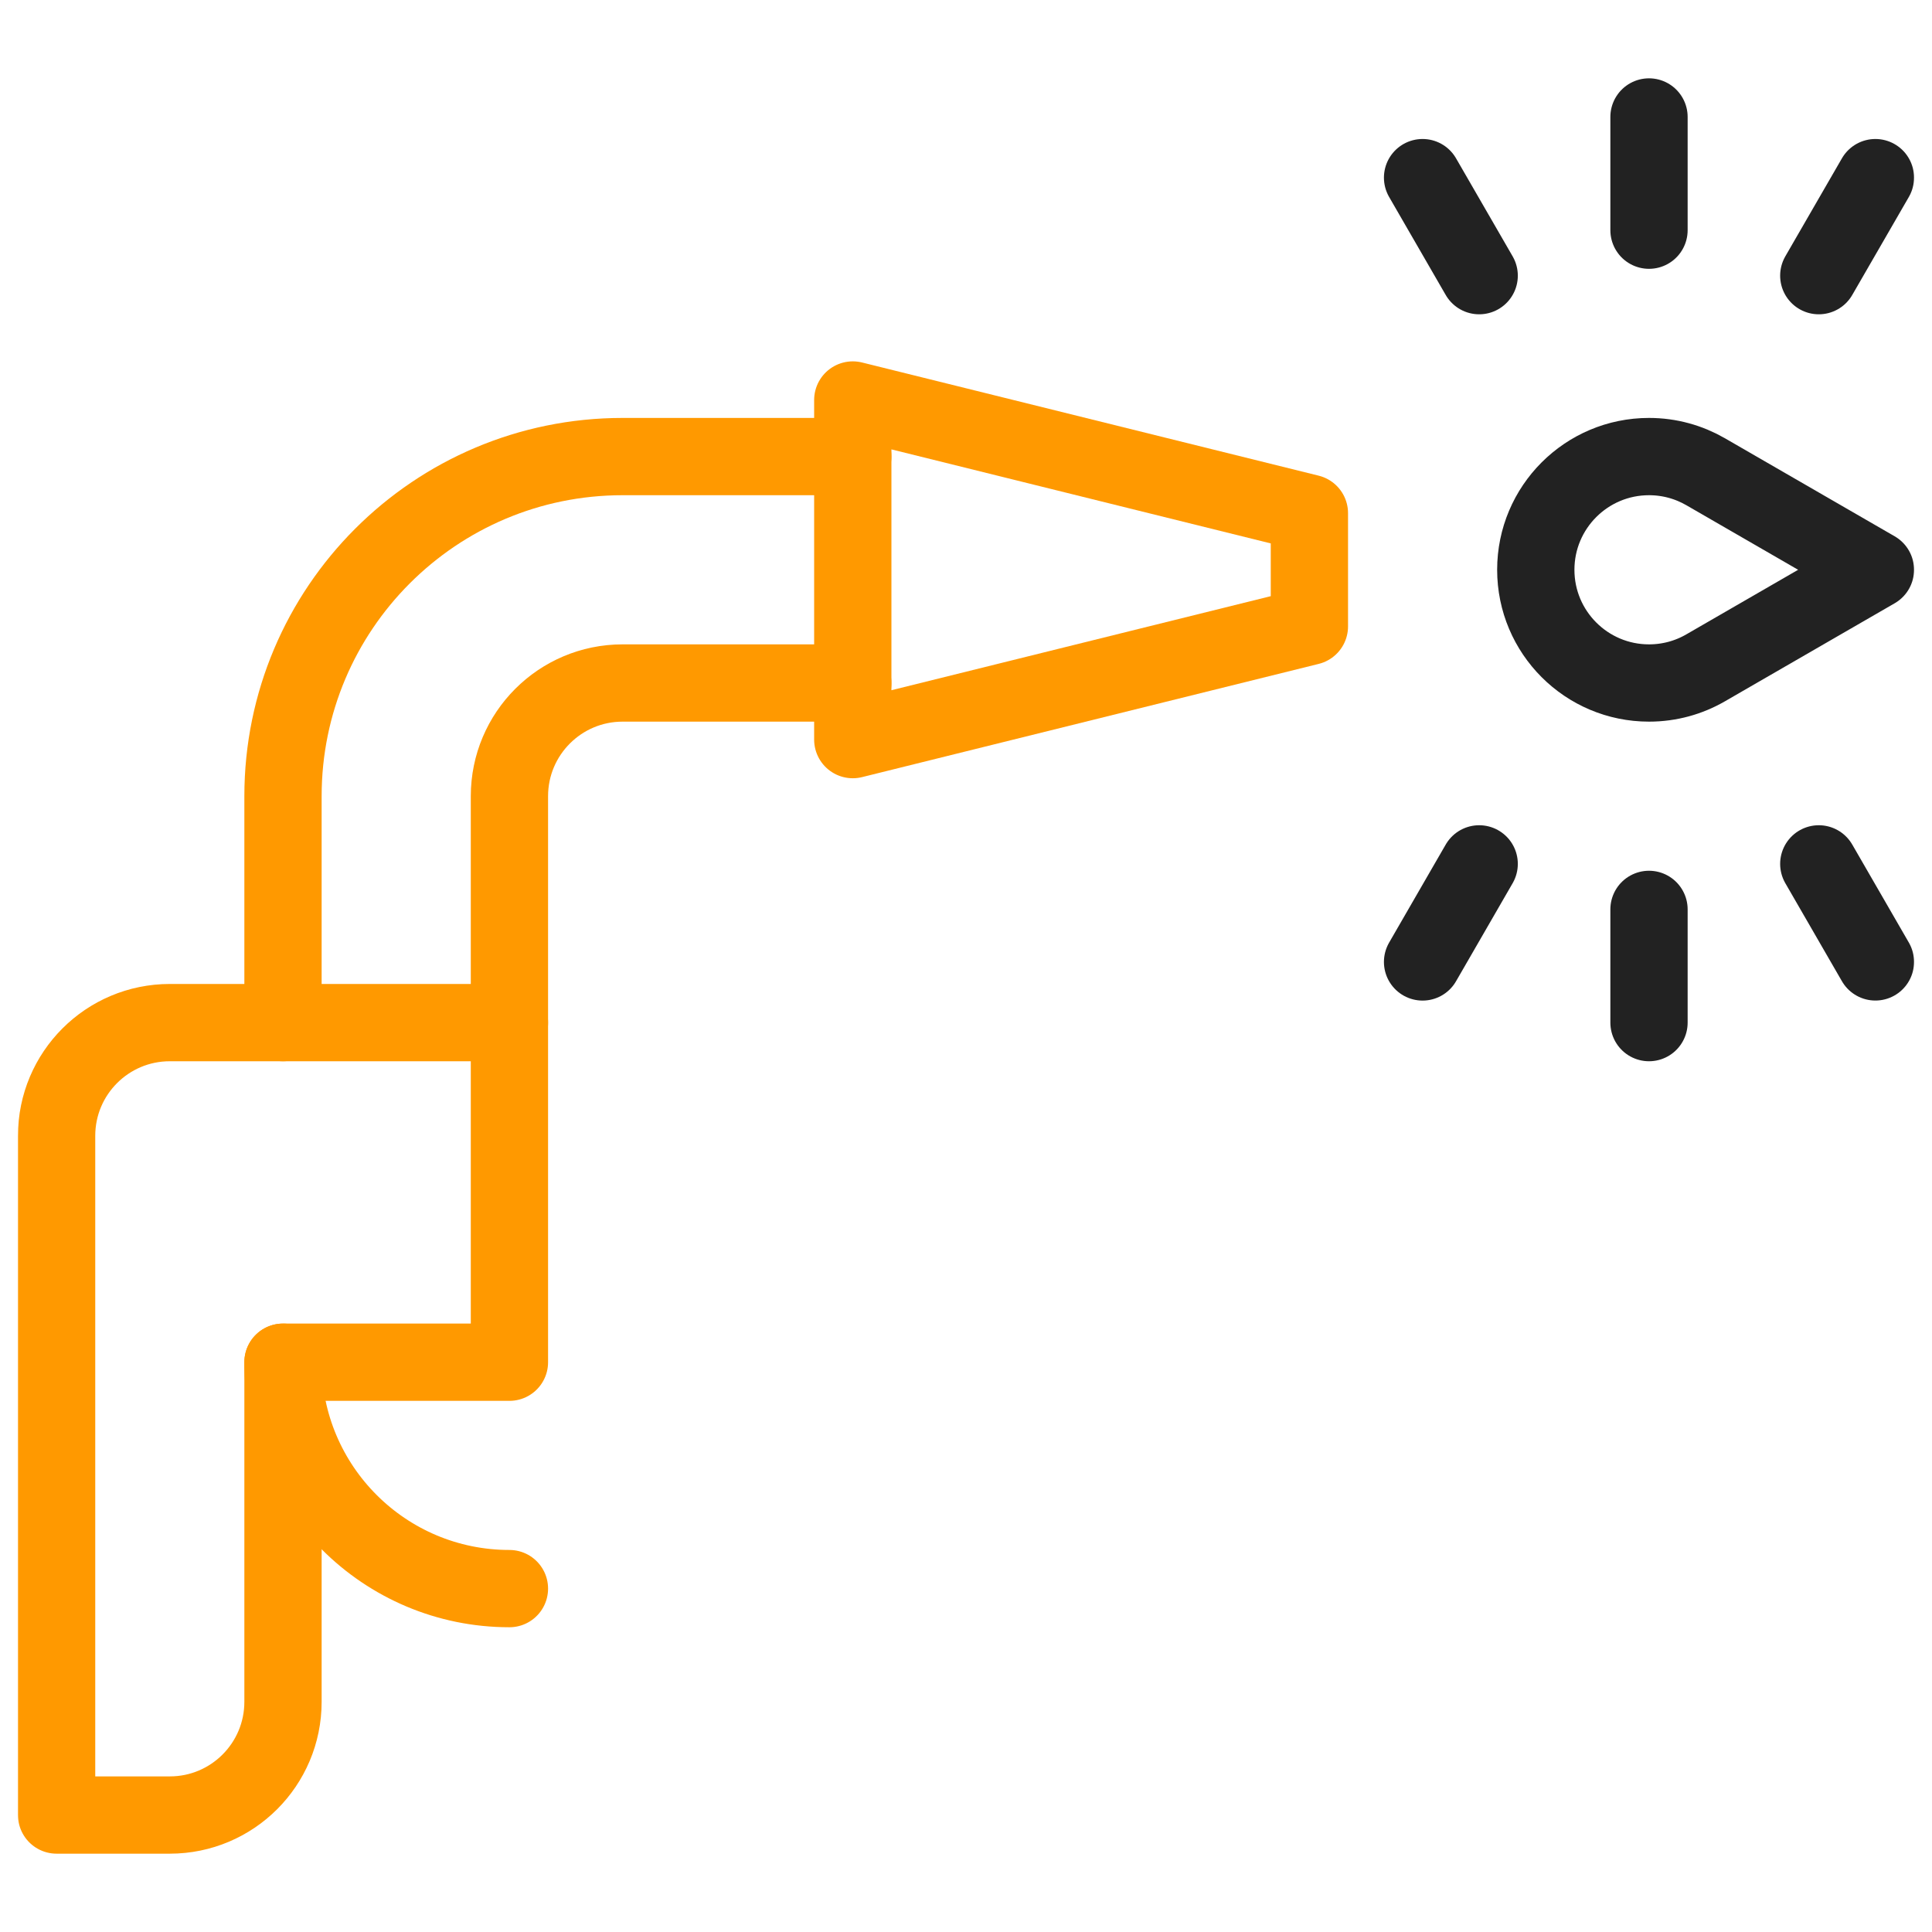 <svg width="50" height="50" viewBox="0 0 50 50" fill="none" xmlns="http://www.w3.org/2000/svg">
<mask id="mask0_348_72" style="mask-type:luminance" maskUnits="userSpaceOnUse" x="0" y="0" width="50" height="50">
<path d="M50 0H0V50H50V0Z" fill="white"/>
</mask>
<g mask="url(#mask0_348_72)">
<path d="M38.281 22.357L36.816 24.895" stroke="#222222" stroke-width="2" stroke-miterlimit="10" stroke-linecap="round" stroke-linejoin="round"/>
<mask id="mask1_348_72" style="mask-type:luminance" maskUnits="userSpaceOnUse" x="0" y="0" width="50" height="50">
<path d="M0 0H50V50H0V0Z" fill="white"/>
</mask>
<g mask="url(#mask1_348_72)">
<path d="M48.535 4.597L47.07 7.134" stroke="#222222" stroke-width="2" stroke-miterlimit="10" stroke-linecap="round" stroke-linejoin="round"/>
<path d="M47.07 22.357L48.535 24.894" stroke="#222222" stroke-width="2" stroke-miterlimit="10" stroke-linecap="round" stroke-linejoin="round"/>
<path d="M36.816 4.597L38.281 7.134" stroke="#222222" stroke-width="2" stroke-miterlimit="10" stroke-linecap="round" stroke-linejoin="round"/>
</g>
<path d="M42.676 23.535V26.465" stroke="#222222" stroke-width="2" stroke-miterlimit="10" stroke-linecap="round" stroke-linejoin="round"/>
<mask id="mask2_348_72" style="mask-type:luminance" maskUnits="userSpaceOnUse" x="0" y="0" width="50" height="50">
<path d="M0 0H50V50H0V0Z" fill="white"/>
</mask>
<g mask="url(#mask2_348_72)">
<path d="M42.676 3.027V5.957" stroke="#222222" stroke-width="2" stroke-miterlimit="10" stroke-linecap="round" stroke-linejoin="round"/>
</g>
<path d="M33.887 16.211L22.07 19.141V10.352L33.887 13.281V16.211Z" stroke="#FF9900" stroke-width="2" stroke-miterlimit="10" stroke-linecap="round" stroke-linejoin="round"/>
<mask id="mask3_348_72" style="mask-type:luminance" maskUnits="userSpaceOnUse" x="0" y="0" width="50" height="50">
<path d="M0 0H50V50H0V0Z" fill="white"/>
</mask>
<g mask="url(#mask3_348_72)">
<path d="M7.324 35.254C7.324 38.49 9.948 41.113 13.184 41.113" stroke="#FF9900" stroke-width="2" stroke-miterlimit="10" stroke-linecap="round" stroke-linejoin="round"/>
<path d="M4.395 46.973C6.013 46.973 7.324 45.661 7.324 44.043V35.254H13.184V26.465H4.395C2.777 26.465 1.465 27.776 1.465 29.395V46.973H4.395Z" stroke="#FF9900" stroke-width="2" stroke-miterlimit="10" stroke-linecap="round" stroke-linejoin="round"/>
<path d="M13.184 26.465V20.605C13.184 18.988 14.495 17.676 16.113 17.676H22.07" stroke="#FF9900" stroke-width="2" stroke-miterlimit="10" stroke-linecap="round" stroke-linejoin="round"/>
<path d="M22.07 11.816H16.113C11.259 11.816 7.324 15.751 7.324 20.605V26.465" stroke="#FF9900" stroke-width="2" stroke-miterlimit="10" stroke-linecap="round" stroke-linejoin="round"/>
<path d="M48.535 14.746L44.139 17.285C43.708 17.534 43.209 17.676 42.676 17.676C41.058 17.676 39.746 16.364 39.746 14.746C39.746 13.128 41.058 11.816 42.676 11.816C43.209 11.816 43.708 11.959 44.139 12.207L48.535 14.746Z" stroke="#222222" stroke-width="2" stroke-miterlimit="10" stroke-linecap="round" stroke-linejoin="round"/>
</g>
</g>
</svg>
